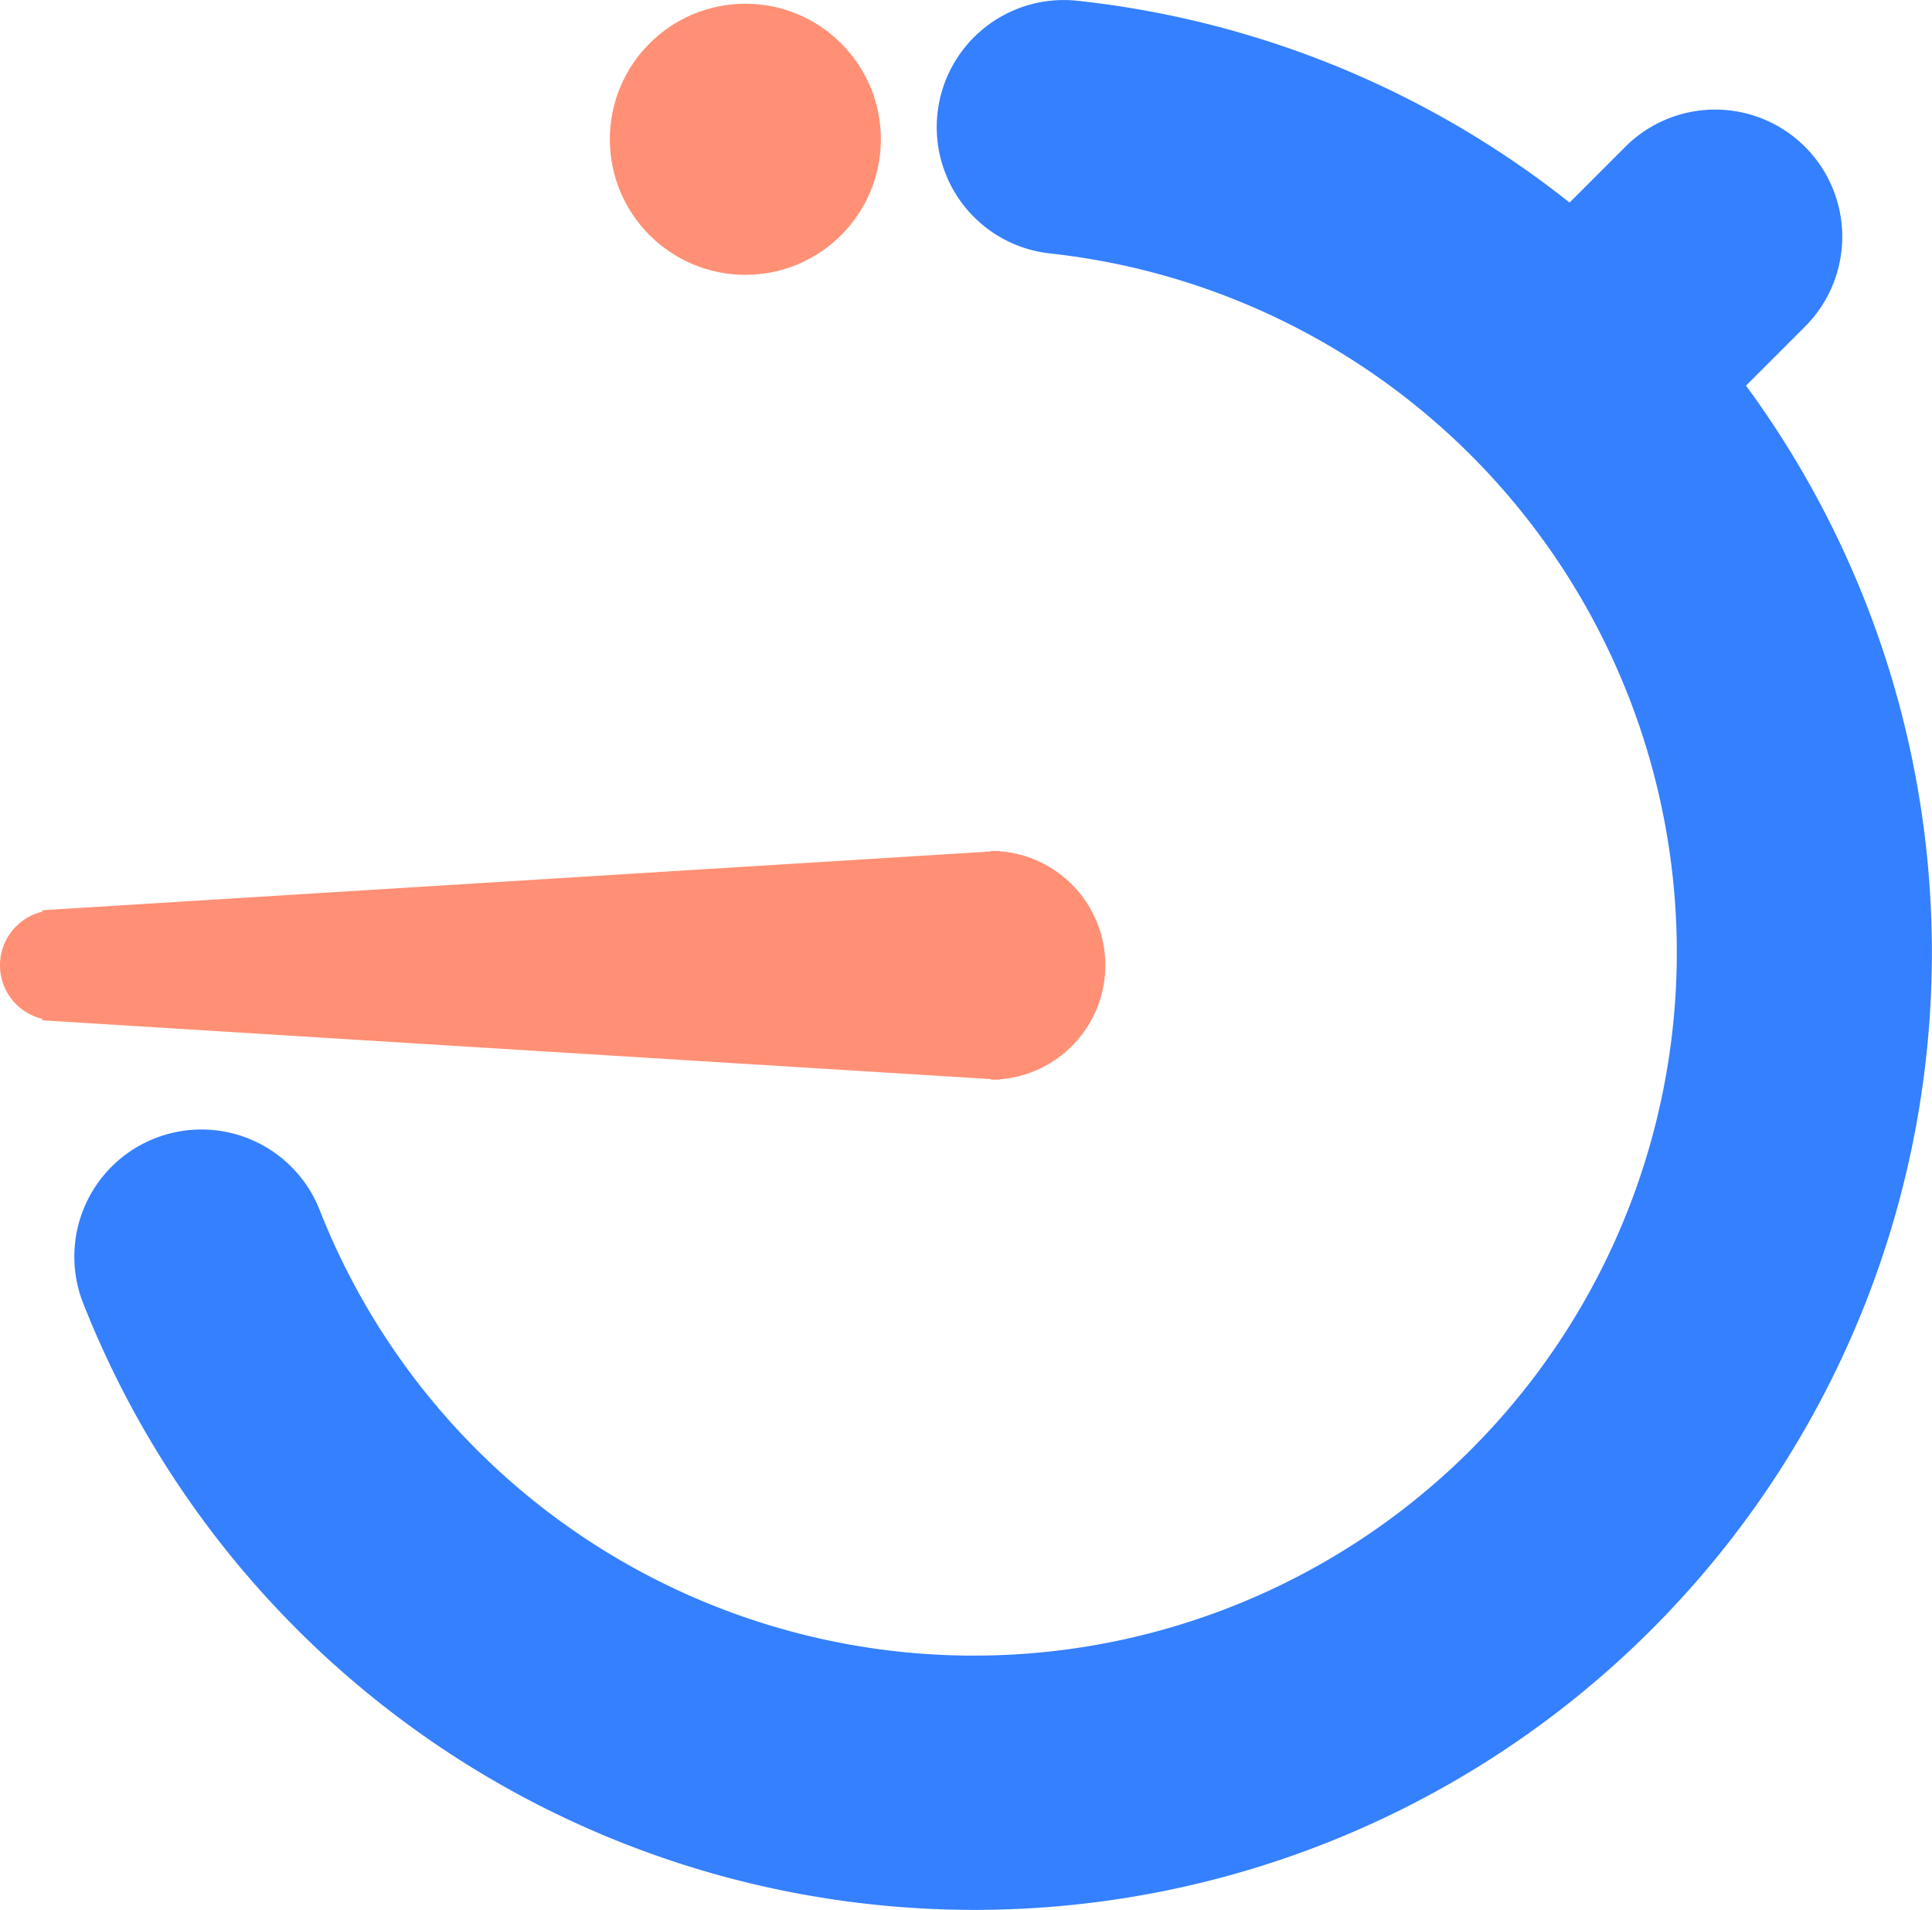 <?xml version="1.0" encoding="UTF-8"?> <svg xmlns="http://www.w3.org/2000/svg" viewBox="0 0 228.1 225.44"> <defs> <style>.cls-1{fill:#3480ff;}.cls-2{fill:#ff9075;}</style> </defs> <title>Ресурс 1</title> <g id="Слой_2" data-name="Слой 2"> <g id="Слой_1-2" data-name="Слой 1"> <path class="cls-1" d="M186,59.44a15,15,0,0,1-10.61-25.61l16.5-16.5a15,15,0,1,1,21.22,21.22l-16.5,16.5A15,15,0,0,1,186,59.44Z"></path> <circle class="cls-2" cx="88" cy="16.44" r="16"></circle> <path class="cls-1" d="M115,225.44A113.08,113.08,0,0,1,9.82,153.83a15,15,0,0,1,27.92-11h0A83,83,0,1,0,124,29.92,15,15,0,1,1,127.19.09h0A113,113,0,0,1,115,225.44Z"></path> <path class="cls-2" d="M117,100.44a13.5,13.5,0,0,1,0,27"></path> <path class="cls-2" d="M6.5,120.44a6.5,6.5,0,0,1,0-13"></path> <polygon class="cls-2" points="5 120.44 118 127.44 118 100.44 5 107.44 5 120.44"></polygon> </g> </g> </svg> 